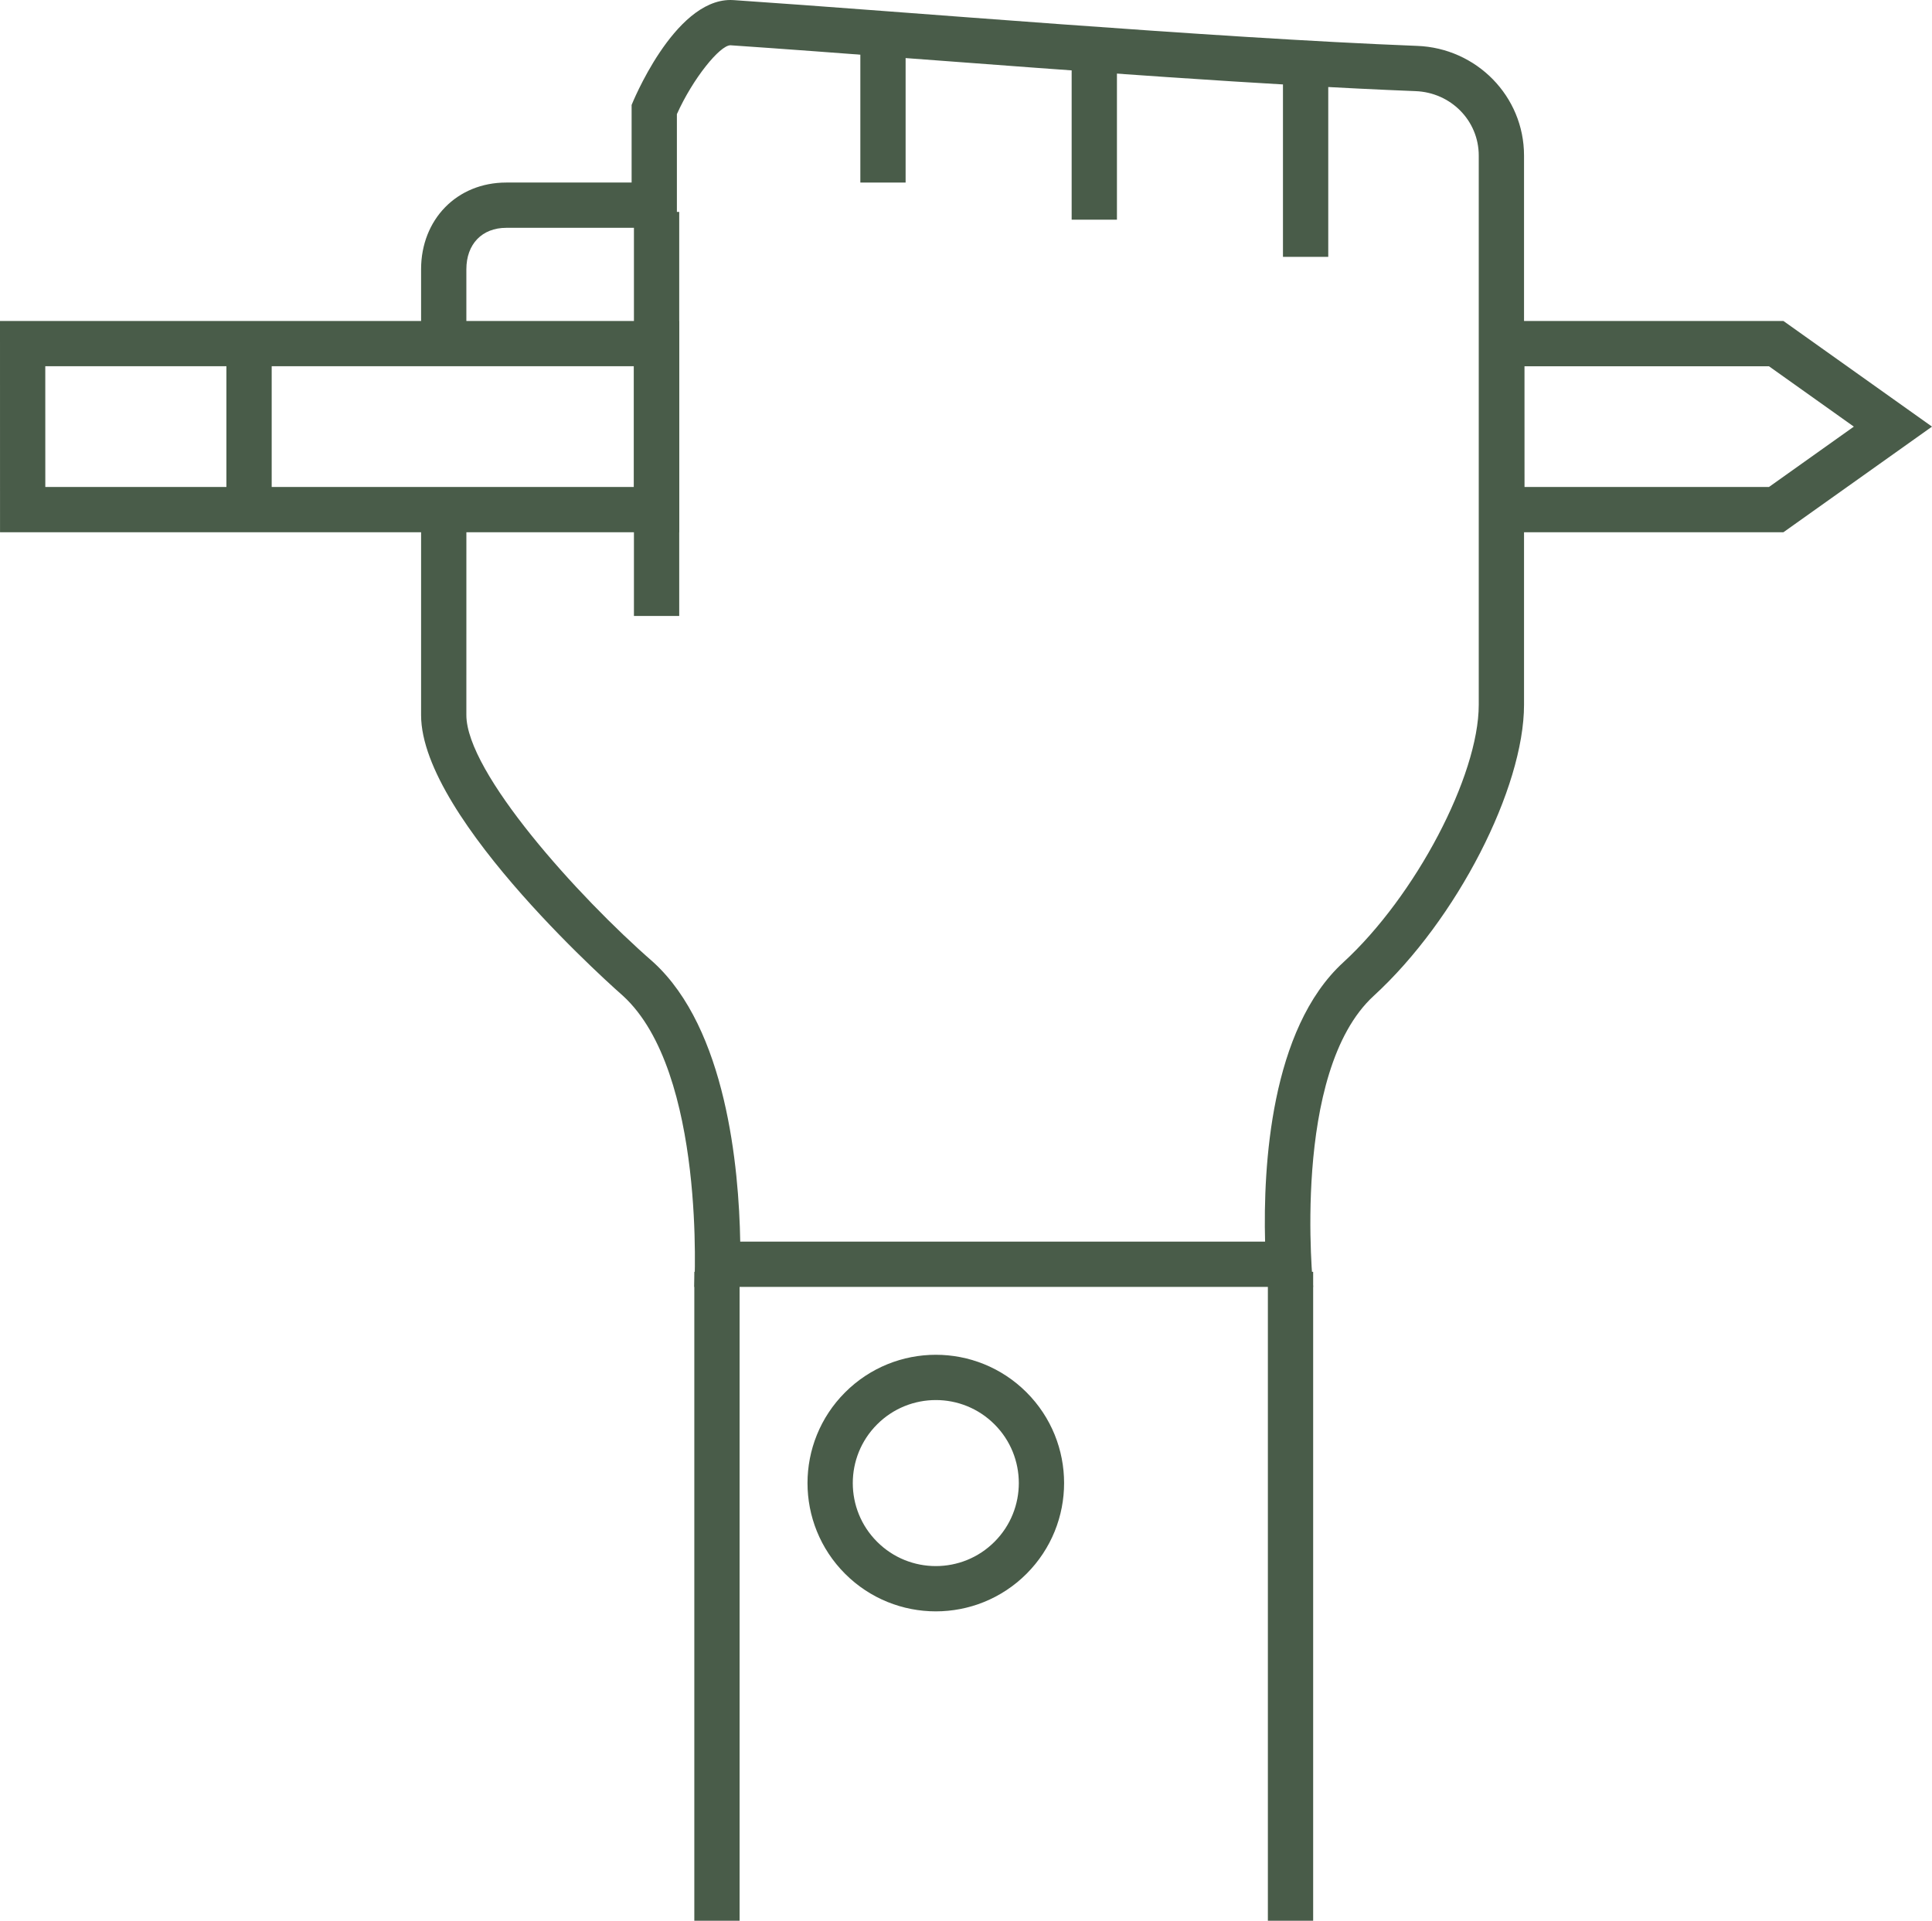 <?xml version="1.0" encoding="utf-8"?>
<!-- Generator: Adobe Illustrator 13.0.0, SVG Export Plug-In . SVG Version: 6.00 Build 14948)  -->
<!DOCTYPE svg PUBLIC "-//W3C//DTD SVG 1.1//EN" "http://www.w3.org/Graphics/SVG/1.1/DTD/svg11.dtd">
<svg version="1.1" id="Layer_1" xmlns="http://www.w3.org/2000/svg" xmlns:xlink="http://www.w3.org/1999/xlink" x="0px" y="0px"
	 width="128px" height="127.267px" viewBox="0 0 128 127.267" enable-background="new 0 0 128 127.267" xml:space="preserve">
<g>
	<path fill="none" stroke="#495c49" stroke-width="3" d="M66.949,93.315c2.732,2.733,2.736,7.166-0.001,9.903
		c-2.734,2.734-7.168,2.731-9.899-0.002c-2.733-2.733-2.733-7.163,0-9.897C59.786,90.582,64.216,90.583,66.949,93.315z"/>
	<rect x="57" y="2.249" fill="#495c49" width="2.999" height="9.847"/>
	<rect x="42" y="14.041" fill="#495c49" width="3" height="26.772"/>
	<rect x="71" y="3.07" fill="#495c49" width="3" height="11.486"/>
	<rect x="85" y="3.89" fill="#495c49" width="3" height="13.129"/>
	<path fill="#495c49" d="M118.155,21.267L128,28.268l-9.845,6.999H98.001l-0.001-14H118.155 M117.198,24.268H101l0.002,7.999h16.197
		l5.623-3.999L117.198,24.268L117.198,24.268z"/>
	<path fill="#495c49" d="M45,21.267v6.999v7.001L0.002,35.265L0,21.267H45 M42,24.267H3l0.002,7.998L42,32.267v-4.001V24.267
		L42,24.267z"/>
	<rect x="15" y="23.298" fill="#495c49" width="3" height="10"/>
	<rect x="46" y="84.267" fill="#495c49" width="3" height="43"/>
	<rect x="84" y="84.267" fill="#495c49" width="3" height="43"/>
	<path fill="#495c49" d="M93.883,3.04C80.07,2.5,59.803,0.762,48.6,0.007C48.53,0.002,48.461,0,48.393,0
		c-3.771,0-6.547,6.954-6.547,6.954v5.141h-8.303c-3.285,0-5.644,2.458-5.645,5.744v4.761h3v-4.76
		c0.001-1.668,1.038-2.745,2.645-2.745h11.303V7.562C45.912,5.187,47.698,3,48.393,3h0.006c3.309,0.224,7.493,0.538,11.924,0.872
		c10.546,0.795,23.671,1.783,33.451,2.166c2.354,0.086,4.197,1.961,4.197,4.27v36.389c0,4.709-4.197,12.688-8.981,17.074
		c-4.813,4.412-5.305,13.508-5.175,18.497H49.042c-0.086-4.932-0.931-14.094-5.741-18.498l-0.027-0.024l-0.026-0.024
		c-4.98-4.342-12.349-12.539-12.35-16.342l0.001-13.278h-3l-0.001,13.278c0.001,6.939,13.378,18.604,13.378,18.604
		C46.793,71.034,46,85.267,46,85.267h41c0,0-1.497-14.232,4.016-19.286c5.516-5.056,9.955-13.771,9.955-19.285V10.307
		C100.971,6.372,97.816,3.183,93.883,3.04z"/>
</g>
</svg>
